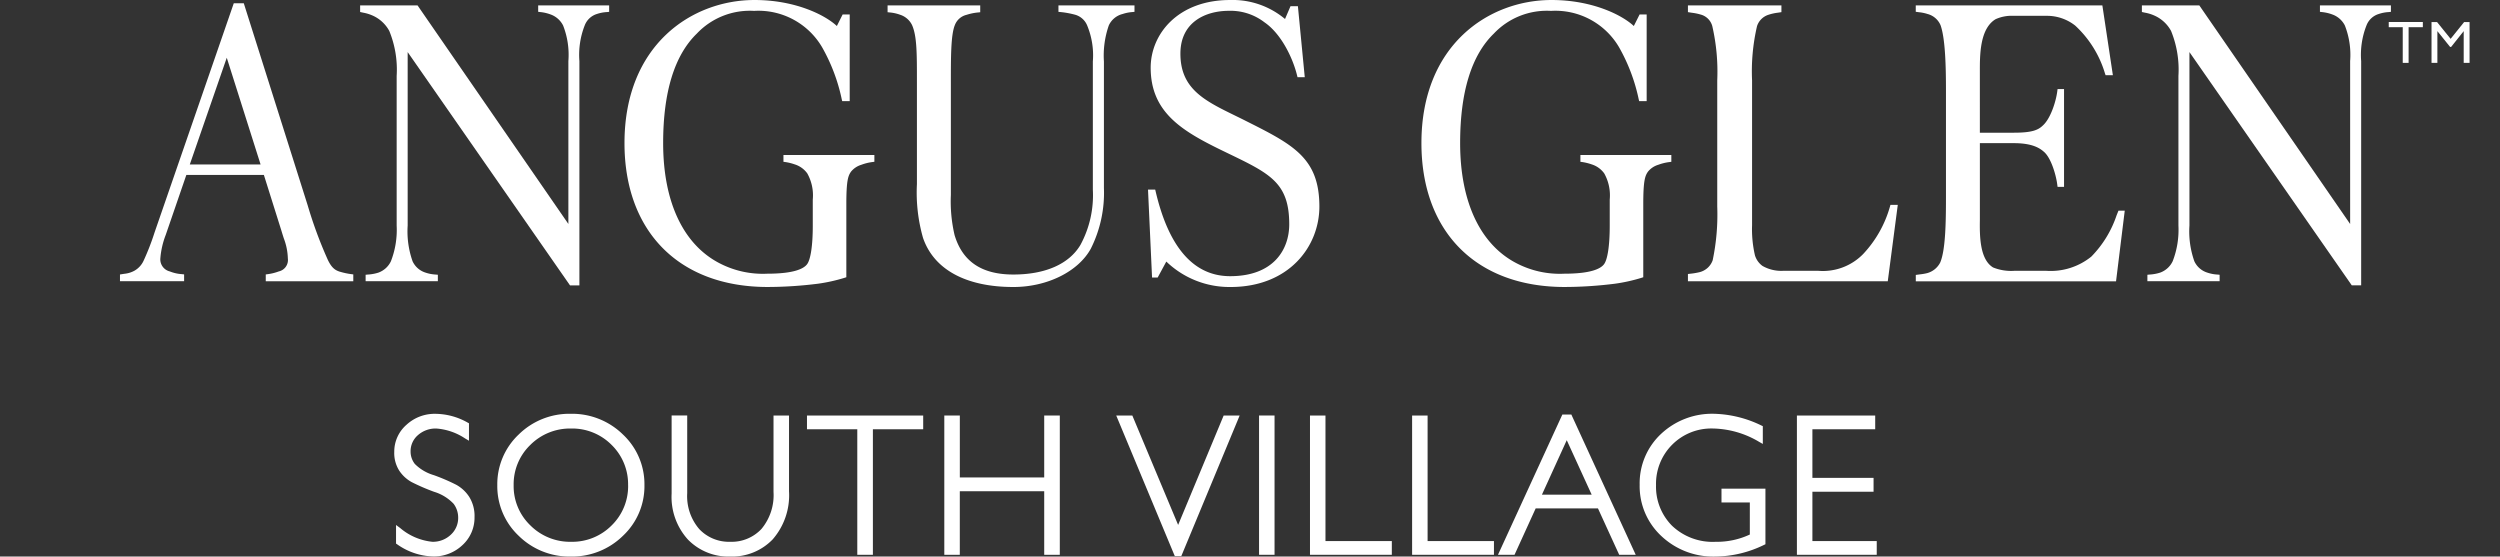 <svg xmlns="http://www.w3.org/2000/svg" xmlns:xlink="http://www.w3.org/1999/xlink" width="309.254" height="68.844" viewBox="0 0 309.254 68.844">
  <rect x="0" y="0" width="309.254" height="68.844" fill="#333333" stroke="none"/>
  <defs>
    <clipPath id="clip-path">
      <path id="Path_23425" data-name="Path 23425" d="M0-12.488H294.415V-81.332H0Z" transform="translate(0 81.332)" fill="#fff"/>
    </clipPath>
  </defs>
  <g id="Group_8844" data-name="Group 8844" transform="translate(-159 130.094)">
    <g id="Group_8839" data-name="Group 8839" transform="translate(39.096 446.104)">
      <g id="Group_8178" data-name="Group 8178" transform="translate(407.395 -574.477)">
        <path id="Path_23420" data-name="Path 23420" d="M0,0H4.218V.643H2.457V5.057H1.731V.643H0Z" transform="translate(8 1)" fill="#fff"/>
      </g>
      <g id="Group_8179" data-name="Group 8179" transform="translate(420.688 -573.469)">
        <path id="Path_23421" data-name="Path 23421" d="M-.731,0-2.4,2.075-4.077,0h-.685V5.049h.724V1.122l1.571,1.951h.132L-.783,1.122V5.049h.727V0Z" transform="translate(4.762)" fill="#fff"/>
      </g>
      <g id="Group_8183" data-name="Group 8183" transform="translate(119.904 -576.197)" clip-path="url(#clip-path)">
        <g id="Group_8180" data-name="Group 8180" transform="translate(48.766 51.185)">
          <path id="Path_23422" data-name="Path 23422" d="M-1.4-1.6A24,24,0,0,0-4.19-2.8,5.486,5.486,0,0,1-6.535-4.184a2.472,2.472,0,0,1-.527-1.541,2.616,2.616,0,0,1,.9-2.015,3.3,3.3,0,0,1,2.289-.826A7.423,7.423,0,0,1-.318-7.339l.479.283V-9.213L0-9.3a8.233,8.233,0,0,0-3.988-1.085A5.136,5.136,0,0,0-7.581-9.018a4.4,4.4,0,0,0-1.5,3.35,4.042,4.042,0,0,0,.631,2.335A4.375,4.375,0,0,0-6.943-1.945,25.883,25.883,0,0,0-4.154-.738,5.518,5.518,0,0,1-1.742.742a2.841,2.841,0,0,1,.567,1.719,2.806,2.806,0,0,1-.918,2.116,3.2,3.2,0,0,1-2.269.868A7.248,7.248,0,0,1-8.356,3.738l-.506-.372v2.3l.141.094a8.059,8.059,0,0,0,4.429,1.5A5.139,5.139,0,0,0-.654,5.864,4.59,4.59,0,0,0,.848,2.4,4.456,4.456,0,0,0,.189-.116,4.522,4.522,0,0,0-1.4-1.6" transform="translate(9.086 10.389)" fill="#fff"/>
        </g>
        <g id="Group_8181" data-name="Group 8181" transform="translate(61.517 51.186)">
          <path id="Path_23423" data-name="Path 23423" d="M-1.648,0a8.932,8.932,0,0,0-6.44,2.566A8.448,8.448,0,0,0-10.73,8.834,8.431,8.431,0,0,0-8.087,15.09a8.934,8.934,0,0,0,6.44,2.568A8.982,8.982,0,0,0,4.816,15.09,8.412,8.412,0,0,0,7.472,8.834,8.429,8.429,0,0,0,4.816,2.566,8.987,8.987,0,0,0-1.648,0m7.1,8.834a6.773,6.773,0,0,1-2.039,4.974A6.861,6.861,0,0,1-1.6,15.834,6.947,6.947,0,0,1-6.645,13.8a6.729,6.729,0,0,1-2.063-4.97A6.751,6.751,0,0,1-6.645,3.85,6.948,6.948,0,0,1-1.6,1.822,6.86,6.86,0,0,1,3.409,3.849,6.785,6.785,0,0,1,5.448,8.834" transform="translate(10.73 0)" fill="#fff"/>
        </g>
        <g id="Group_8182" data-name="Group 8182" transform="translate(83.081 51.398)">
          <path id="Path_23424" data-name="Path 23424" d="M-2.287-1.713a6.532,6.532,0,0,1-1.49,4.59,5.051,5.051,0,0,1-3.861,1.59,5.048,5.048,0,0,1-3.837-1.574,6.242,6.242,0,0,1-1.488-4.428v-9.621h-1.929v9.667A7.845,7.845,0,0,0-12.865,4.2,6.994,6.994,0,0,0-7.637,6.291,6.97,6.97,0,0,0-2.394,4.174,8.311,8.311,0,0,0-.369-1.785v-9.369H-2.287Z" transform="translate(14.891 11.154)" fill="#fff"/>
        </g>
      </g>
      <g id="Group_8184" data-name="Group 8184" transform="translate(219.729 -524.798)">
        <path id="Path_23426" data-name="Path 23426" d="M0,0V1.7H6.223V17.23h1.93V1.7h6.223V0Z" fill="#fff"/>
      </g>
      <g id="Group_8185" data-name="Group 8185" transform="translate(236.719 -524.798)">
        <path id="Path_23427" data-name="Path 23427" d="M-2.241,0V7.661H-12.68V0H-14.6V17.23h1.917V9.367H-2.241V17.23H-.313V0Z" transform="translate(14.597)" fill="#fff"/>
      </g>
      <g id="Group_8186" data-name="Group 8186" transform="translate(257.986 -524.798)">
        <path id="Path_23428" data-name="Path 23428" d="M-2.41,0-8.042,13.534-13.627.195-13.707,0H-15.7l7.164,17.2.085.193h.8L-.612.438-.433,0Z" transform="translate(15.697)" fill="#fff"/>
      </g>
      <path id="Path_23429" data-name="Path 23429" d="M184-3.38h1.916V-20.611H184Z" transform="translate(91.651 -504.189)" fill="#fff"/>
      <g id="Group_8187" data-name="Group 8187" transform="translate(281.951 -524.798)">
        <path id="Path_23430" data-name="Path 23430" d="M0,0V17.23H10.124v-1.7H1.916V0Z" fill="#fff"/>
      </g>
      <g id="Group_8188" data-name="Group 8188" transform="translate(294.584 -524.798)">
        <path id="Path_23431" data-name="Path 23431" d="M0,0V17.23H10.124v-1.7H1.916V0Z" fill="#fff"/>
      </g>
      <g id="Group_8189" data-name="Group 8189" transform="translate(305.205 -524.918)">
        <path id="Path_23432" data-name="Path 23432" d="M-1.445,0-9.409,17.35h2.048l2.616-5.738H2.962L5.588,17.35H7.632L-.246.19-.33,0ZM-.9,3.172,2.182,9.909H-3.97Z" transform="translate(9.409)" fill="#fff"/>
      </g>
      <g id="Group_8191" data-name="Group 8191" transform="translate(119.904 -576.197)" clip-path="url(#clip-path)">
        <g id="Group_8190" data-name="Group 8190" transform="translate(202.829 51.185)">
          <path id="Path_23433" data-name="Path 23433" d="M-1.836-1.99H1.669V1.976a9.625,9.625,0,0,1-4.234.9A7.282,7.282,0,0,1-7.959.884,6.851,6.851,0,0,1-9.934-4.126a6.838,6.838,0,0,1,2-5.014,6.835,6.835,0,0,1,5.015-2A11.548,11.548,0,0,1,2.8-9.5l.476.27v-2.2l-.185-.086A14.11,14.11,0,0,0-2.731-12.96a9.221,9.221,0,0,0-6.593,2.5,8.361,8.361,0,0,0-2.634,6.282A8.407,8.407,0,0,0-9.275,2.164,9.351,9.351,0,0,0-2.611,4.7,13.934,13.934,0,0,0,3.415,3.265L3.6,3.178V-3.695H-1.836Z" transform="translate(11.958 12.96)" fill="#fff"/>
        </g>
      </g>
      <g id="Group_8192" data-name="Group 8192" transform="translate(342.184 -524.798)">
        <path id="Path_23435" data-name="Path 23435" d="M0,0V17.23H9.876v-1.7H1.917v-6.1H9.483V7.71H1.917V1.7H9.686V0Z" fill="#fff"/>
      </g>
      <g id="Group_8202" data-name="Group 8202" transform="translate(134.743 -576.197)" clip-path="url(#clip-path)">
        <g id="Group_8193" data-name="Group 8193" transform="translate(62.411 0)">
          <path id="Path_23436" data-name="Path 23436" d="M-3.567-3.631l.272.036a6.7,6.7,0,0,1,1.144.29A3.018,3.018,0,0,1-.617-2.193,5.569,5.569,0,0,1,.061,1.043V4.306C.061,6.723-.208,8.5-.661,9.06c-.407.525-1.589,1.151-4.906,1.151a11.618,11.618,0,0,1-5.9-1.29c-4.5-2.324-6.981-7.6-6.981-14.865,0-6.306,1.4-10.862,4.162-13.541A9.014,9.014,0,0,1-7.2-22.3a9.13,9.13,0,0,1,8.409,4.49,22.282,22.282,0,0,1,2.434,6.437l.058.238h.928V-21.86H3.756L3.04-20.427C1.573-21.8-2.11-23.645-7.145-23.645c-7.748,0-16.086,5.54-16.086,17.7,0,10.981,6.788,17.8,17.716,17.8a50.44,50.44,0,0,0,6.252-.41,20.74,20.74,0,0,0,3.257-.726l.218-.071V1.6c0-2.944.227-3.5.571-4a2.61,2.61,0,0,1,1.279-.859,6.089,6.089,0,0,1,1.348-.339l.271-.036v-.841H-3.567Z" transform="translate(23.231 23.645)" fill="#fff"/>
        </g>
        <g id="Group_8194" data-name="Group 8194" transform="translate(94.956 0.664)">
          <path id="Path_23437" data-name="Path 23437" d="M-3.834-.145l.283.026A11.025,11.025,0,0,1-1.729.222,2.275,2.275,0,0,1-.279,1.543a9.665,9.665,0,0,1,.7,4.451V21.851A12.9,12.9,0,0,1-1.11,28.676c-1.4,2.368-4.349,3.671-8.3,3.671-3.909,0-6.288-1.595-7.273-4.876a18.3,18.3,0,0,1-.459-4.966l0-.348,0-13.54c0-3.182-.006-5.932.5-7.142A2.053,2.053,0,0,1-15.19.22a6.512,6.512,0,0,1,1.4-.289l.28-.029v-.85H-24.971V-.1l.28.029A5,5,0,0,1-23.4.22a2.478,2.478,0,0,1,1.453,1.262c.61,1.363.609,3.536.606,7.137l0,12.54a20.425,20.425,0,0,0,.755,6.658c1.348,3.917,5.318,6.074,11.18,6.074,4.18,0,8.03-1.909,9.58-4.749a15.4,15.4,0,0,0,1.617-7.5V5.994a11.3,11.3,0,0,1,.606-4.466A2.559,2.559,0,0,1,4.106.119,4.847,4.847,0,0,1,5.294-.119l.278-.029v-.8H-3.834Z" transform="translate(24.971 0.947)" fill="#fff"/>
        </g>
        <g id="Group_8195" data-name="Group 8195" transform="translate(29.706 0.663)">
          <path id="Path_23438" data-name="Path 23438" d="M-4-.144l.276.032A5.161,5.161,0,0,1-2.489.173,2.8,2.8,0,0,1-.918,1.544,9.942,9.942,0,0,1-.264,5.952V26.1L-18.925-.941h-7.1V-.12l.394.085A5.07,5.07,0,0,1-24.47.324a4.36,4.36,0,0,1,2.053,1.9,12.673,12.673,0,0,1,.912,5.568V26.3a10.7,10.7,0,0,1-.713,4.418A2.742,2.742,0,0,1-23.77,32.12a5.2,5.2,0,0,1-1.291.237l-.284.026v.8h8.935v-.8l-.283-.026a4.669,4.669,0,0,1-1.235-.237,2.626,2.626,0,0,1-1.607-1.4,11.11,11.11,0,0,1-.609-4.42V4.838L-.155,33.562l.093.134H1.1V5.952a9.968,9.968,0,0,1,.654-4.407A2.355,2.355,0,0,1,3.259.126,4.674,4.674,0,0,1,4.5-.111L4.78-.139v-.8H-4Z" transform="translate(26.028 0.941)" fill="#fff"/>
        </g>
        <g id="Group_8196" data-name="Group 8196" transform="translate(0 0.408)">
          <path id="Path_23439" data-name="Path 23439" d="M-4.939-6.024C-5.494-6.2-6-6.454-6.54-7.7a52.827,52.827,0,0,1-2.4-6.536l-7.905-25h-1.241l-9.8,28.355a30.113,30.113,0,0,1-1.346,3.472,2.729,2.729,0,0,1-1.133,1.249,3.247,3.247,0,0,1-1.259.385l-.538.085v.835h7.934V-5.7l-.278-.03A4.887,4.887,0,0,1-26-6.068a1.541,1.541,0,0,1-1.173-1.544,10.2,10.2,0,0,1,.666-2.958l2.557-7.437h9.588l2.191,6.966c.091.315.186.606.276.885a7.548,7.548,0,0,1,.5,2.492A1.441,1.441,0,0,1-12.511-6.07a6.237,6.237,0,0,1-1.348.339l-.269.037v.841H-3.3V-5.7l-.276-.034a8.823,8.823,0,0,1-1.361-.293M-14.769-19.3h-8.755l4.572-13.2Z" transform="translate(32.164 39.234)" fill="#fff"/>
        </g>
        <g id="Group_8197" data-name="Group 8197" transform="translate(250.115 0.663)">
          <path id="Path_23440" data-name="Path 23440" d="M-4,0V.8l.276.032a5.081,5.081,0,0,1,1.232.285A2.788,2.788,0,0,1-.919,2.485a9.955,9.955,0,0,1,.655,4.4V27.044L-18.831.135-18.925,0h-7.1V.821l.39.085a4.924,4.924,0,0,1,1.166.36A4.354,4.354,0,0,1-22.417,3.16a12.678,12.678,0,0,1,.912,5.568V27.235a10.742,10.742,0,0,1-.711,4.418,2.752,2.752,0,0,1-1.553,1.407,5.183,5.183,0,0,1-1.291.238l-.284.026v.8h8.935v-.8l-.283-.026a4.667,4.667,0,0,1-1.235-.238,2.627,2.627,0,0,1-1.607-1.4,11.1,11.1,0,0,1-.609-4.421V5.778L-.154,34.5l.092.135H1.1V6.89a9.94,9.94,0,0,1,.654-4.4,2.36,2.36,0,0,1,1.5-1.418A4.668,4.668,0,0,1,4.5.83L4.781.8V0Z" transform="translate(26.026)" fill="#fff"/>
        </g>
        <g id="Group_8198" data-name="Group 8198" transform="translate(222.143 0.663)">
          <path id="Path_23441" data-name="Path 23441" d="M-4.507-4.711A13.34,13.34,0,0,1-7.642.405a8,8,0,0,1-5.571,1.752h-3.943a5.945,5.945,0,0,1-2.626-.413c-1.7-1.016-1.664-4.066-1.64-5.888l0-9.49h4.209c2.247,0,3.178.6,3.691,1.051.886.724,1.513,2.823,1.675,4.081l.036.273h.8v-12.1h-.8l-.036.273c-.148,1.212-.821,3.394-1.8,4.25-.576.557-1.342.879-3.567.879h-4.209V-22.57c0-1.955-.011-5.227,1.949-6.4a4.816,4.816,0,0,1,2.206-.415h4.1a5.617,5.617,0,0,1,3.538,1.207,13.191,13.191,0,0,1,3.687,5.929l.074.207h.9l-1.3-8.633H-29.353v.791l.4.054a5.175,5.175,0,0,1,1.07.221,2.407,2.407,0,0,1,1.6,1.392c.591,1.663.667,5.177.667,8.054v13.2c0,3.118-.056,6.57-.714,8.1a2.579,2.579,0,0,1-1.591,1.3,6.163,6.163,0,0,1-.917.159l-.51.069v.791H-4.577L-3.5-5.286h-.776Z" transform="translate(29.353 30.679)" fill="#fff"/>
        </g>
        <g id="Group_8199" data-name="Group 8199" transform="translate(193.961 0.664)">
          <path id="Path_23442" data-name="Path 23442" d="M-4.533-4.518A14.17,14.17,0,0,1-7.867,1.359,6.966,6.966,0,0,1-13.38,3.413h-4.364A4.688,4.688,0,0,1-20.3,2.806,2.53,2.53,0,0,1-21.23,1.5a14.342,14.342,0,0,1-.356-3.734v-17.9a24.711,24.711,0,0,1,.615-6.73,2.19,2.19,0,0,1,1.385-1.388,6.153,6.153,0,0,1,1.176-.264l.455-.07v-.835H-29.52v.834l.5.079a6.275,6.275,0,0,1,1.024.207,2.026,2.026,0,0,1,1.486,1.43,25.2,25.2,0,0,1,.616,6.738v15.6a27.606,27.606,0,0,1-.565,6.64,2.308,2.308,0,0,1-1.624,1.472,8.273,8.273,0,0,1-1.162.195l-.275.032v.9H-4.8l1.238-9.448h-.908Z" transform="translate(29.52 29.423)" fill="#fff"/>
        </g>
        <g id="Group_8200" data-name="Group 8200" transform="translate(160.994 0)">
          <path id="Path_23443" data-name="Path 23443" d="M-3.567-3.631l.271.036a6.648,6.648,0,0,1,1.145.29A3.023,3.023,0,0,1-.618-2.193,5.563,5.563,0,0,1,.06,1.043V4.306C.06,6.723-.209,8.5-.663,9.06c-.407.525-1.587,1.151-4.9,1.151a11.61,11.61,0,0,1-5.9-1.29c-4.5-2.324-6.982-7.6-6.982-14.865,0-6.308,1.4-10.862,4.164-13.541A9.014,9.014,0,0,1-7.2-22.3a9.13,9.13,0,0,1,8.409,4.49,22.282,22.282,0,0,1,2.434,6.437l.058.238h.928V-21.86H3.756L3.04-20.427C1.572-21.8-2.111-23.645-7.145-23.645c-7.748,0-16.088,5.54-16.088,17.7,0,10.981,6.79,17.8,17.718,17.8a50.45,50.45,0,0,0,6.252-.41,20.762,20.762,0,0,0,3.257-.726l.215-.071V1.6c0-2.944.229-3.5.573-4a2.608,2.608,0,0,1,1.28-.861A6.112,6.112,0,0,1,7.41-3.594l.271-.036v-.841H-3.567Z" transform="translate(23.233 23.645)" fill="#fff"/>
        </g>
        <g id="Group_8201" data-name="Group 8201" transform="translate(127.172 0)">
          <path id="Path_23444" data-name="Path 23444" d="M-2.183-2.707c-.42-.212-.838-.416-1.249-.617-3.79-1.851-6.781-3.314-6.781-7.669,0-3.9,3.1-5.3,6-5.3a6.873,6.873,0,0,1,4.4,1.423c2,1.363,3.463,4.27,4.027,6.546l.058.24H5.17l-.849-8.784H3.409l-.681,1.587A10.086,10.086,0,0,0-4.06-17.63c-6.453,0-9.83,4.211-9.83,8.37,0,5.519,3.86,7.829,8.9,10.275l.7.339C.89,3.855,3.25,4.992,3.25,10.116c0,3.1-1.92,6.417-7.31,6.417-4.484,0-7.584-3.521-9.212-10.467l-.057-.241h-.891l.5,10.876h.695l1.069-1.976a11.267,11.267,0,0,0,7.946,3.147c7.213,0,10.988-5,10.988-9.949,0-6.034-3.256-7.667-9.164-10.63" transform="translate(14.22 17.63)" fill="#fff"/>
        </g>
      </g>
    </g>
  </g>
</svg>
